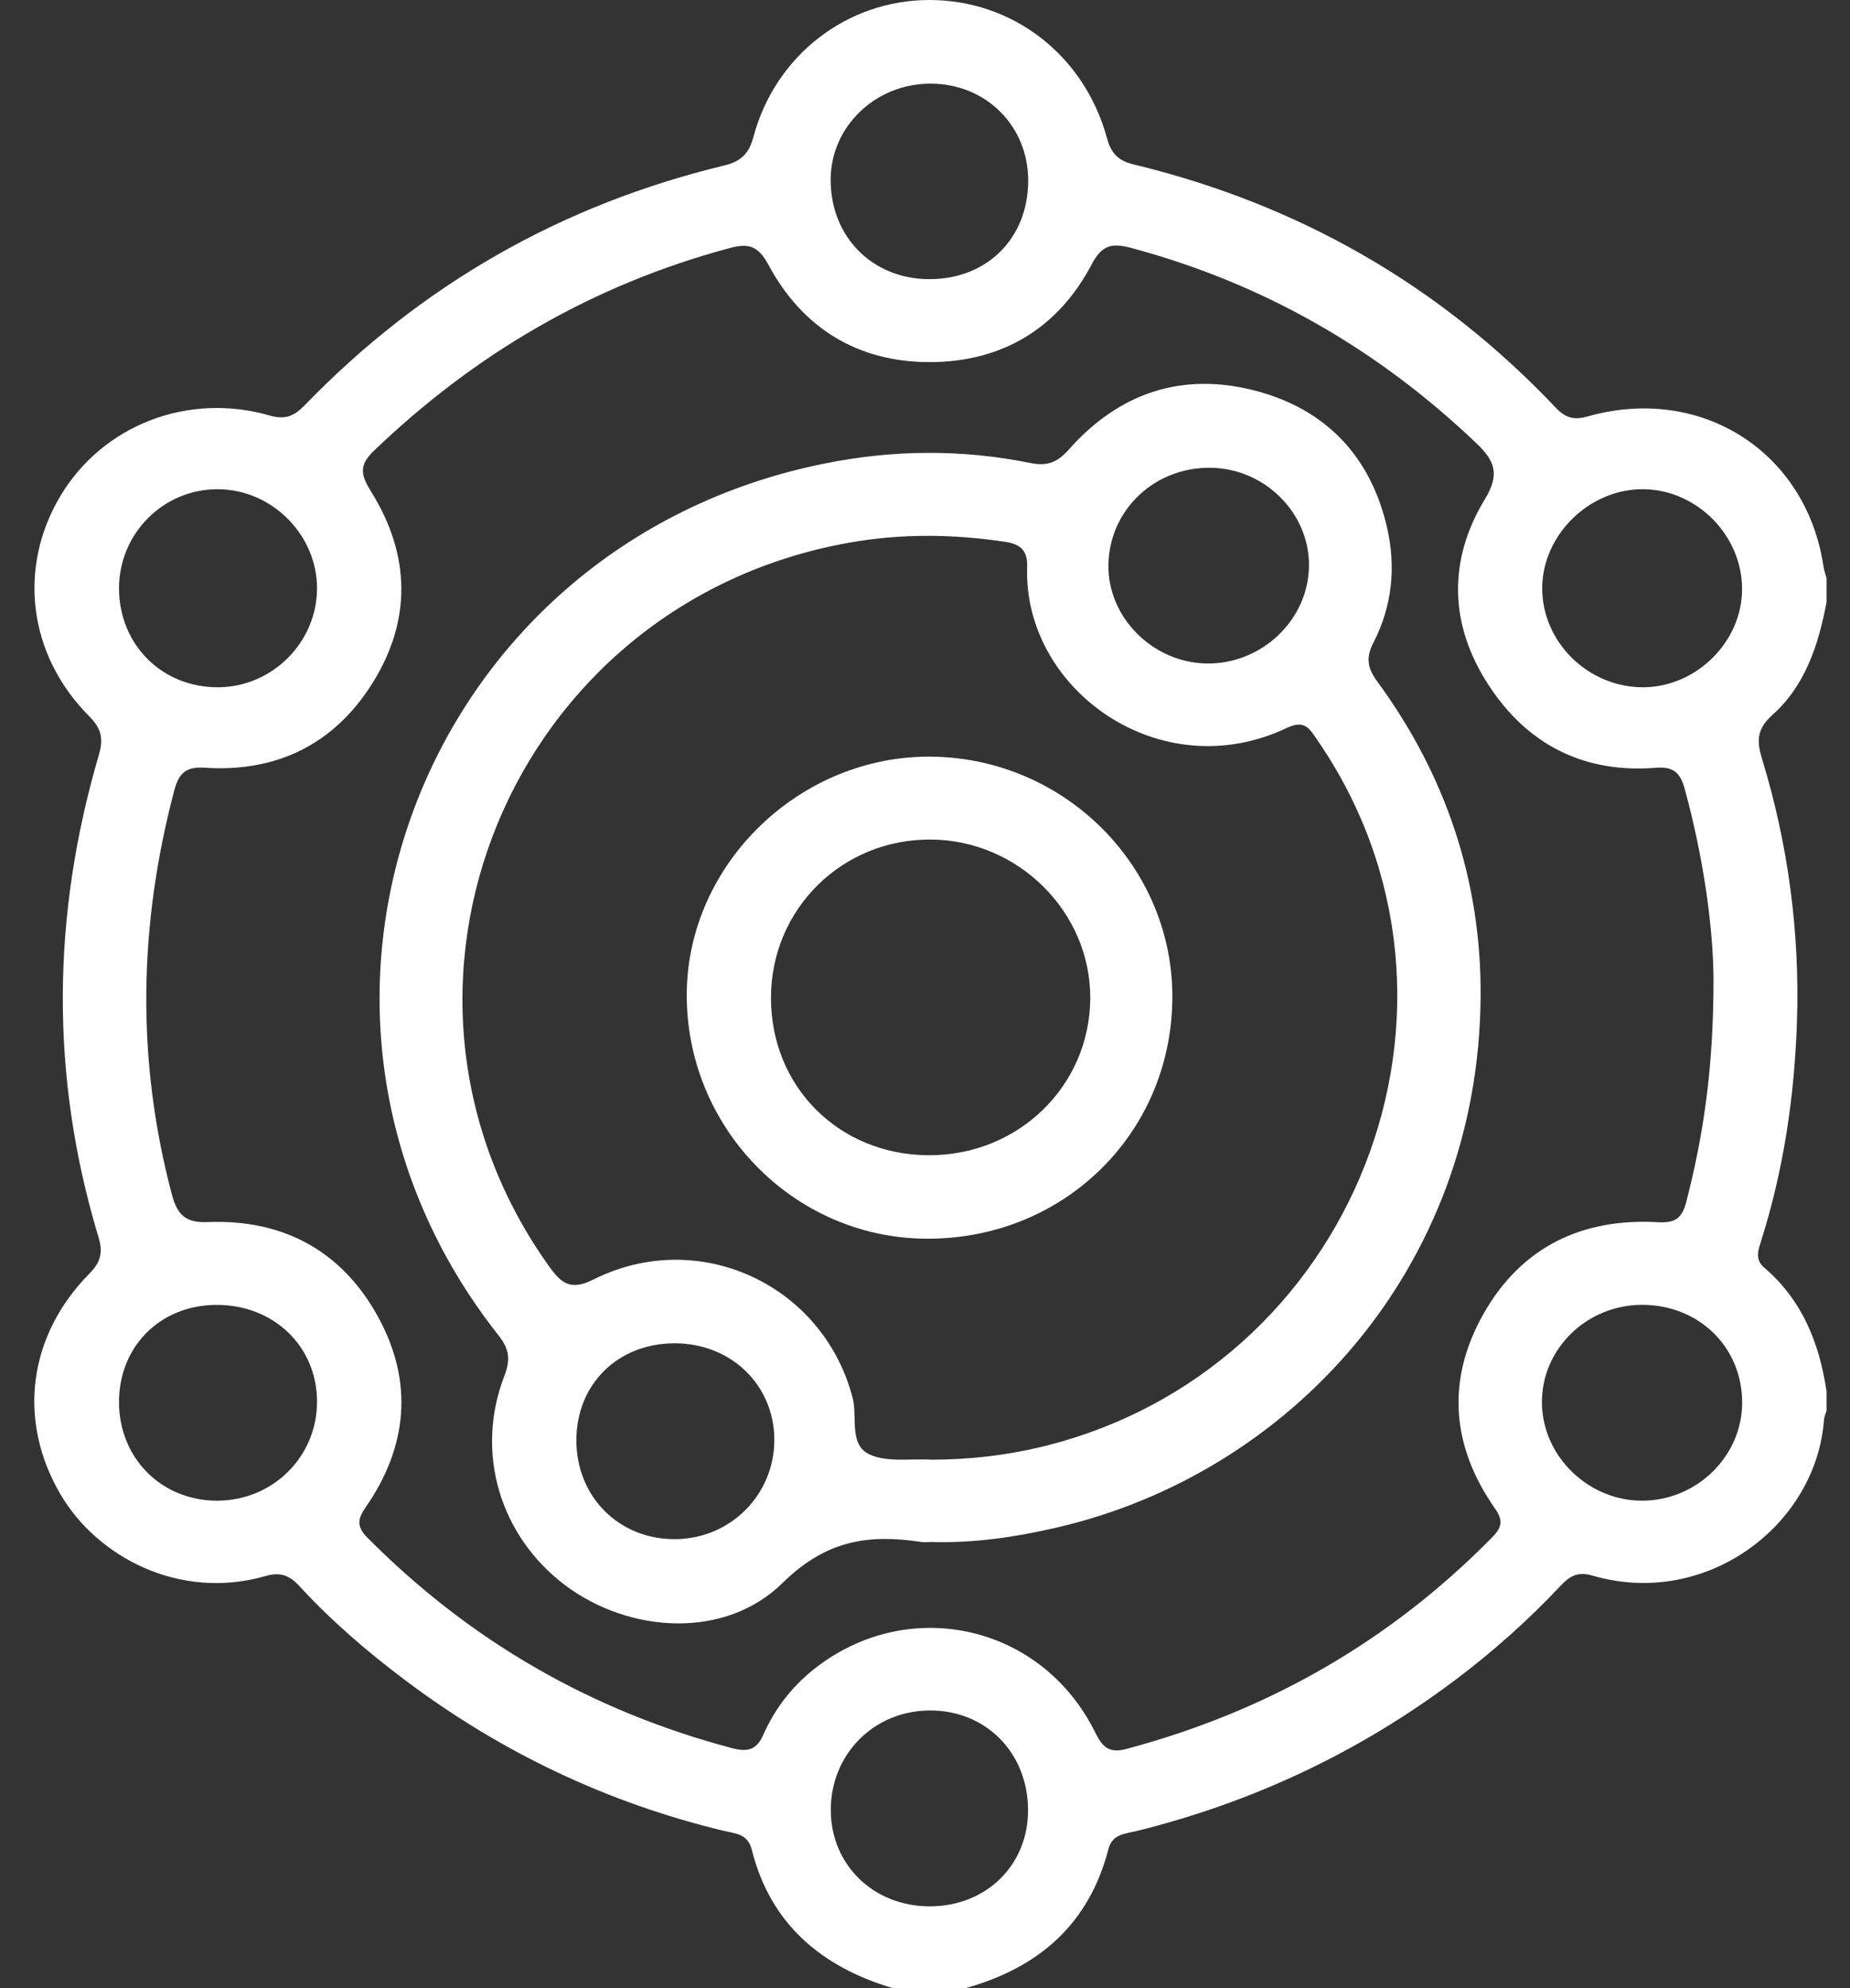 <svg width="27" height="29" viewBox="0 0 27 29" fill="none" xmlns="http://www.w3.org/2000/svg">
<rect x="0" y="0" width="27" height="29" fill="#333333" stroke="none"/>
<path d="M13.025 28.999C11.978 28.685 11.241 28.058 10.971 26.977C10.913 26.747 10.729 26.745 10.565 26.706C8.863 26.297 7.318 25.562 5.925 24.517C5.368 24.099 4.84 23.648 4.37 23.136C4.225 22.977 4.09 22.927 3.878 22.988C2.617 23.353 1.415 22.706 0.883 21.798C0.251 20.72 0.409 19.484 1.306 18.576C1.468 18.412 1.505 18.272 1.439 18.051C0.728 15.702 0.755 13.35 1.445 11.004C1.514 10.768 1.474 10.619 1.301 10.447C0.41 9.553 0.254 8.275 0.888 7.224C1.504 6.204 2.738 5.719 3.928 6.059C4.167 6.128 4.293 6.069 4.448 5.91C6.144 4.159 8.184 2.99 10.566 2.415C10.818 2.354 10.93 2.242 10.997 1.993C11.318 0.802 12.366 0.001 13.563 4.57407e-07C14.779 -0.001 15.824 0.802 16.155 2.012C16.215 2.233 16.316 2.343 16.543 2.398C18.95 2.979 21.01 4.157 22.706 5.947C22.844 6.092 22.967 6.133 23.169 6.075C24.826 5.605 26.366 6.59 26.613 8.265C26.622 8.322 26.643 8.378 26.658 8.434V8.785C26.539 9.402 26.352 9.996 25.867 10.429C25.641 10.631 25.635 10.805 25.716 11.068C26.098 12.316 26.268 13.599 26.226 14.901C26.19 15.986 26.033 17.06 25.702 18.103C25.662 18.232 25.607 18.369 25.748 18.49C26.305 18.966 26.554 19.595 26.658 20.296V20.577C26.645 20.622 26.623 20.665 26.62 20.711C26.507 22.251 24.895 23.469 23.236 22.981C23.024 22.919 22.906 22.993 22.776 23.131C22.301 23.636 21.783 24.097 21.227 24.514C19.834 25.558 18.289 26.286 16.594 26.707C16.429 26.748 16.234 26.749 16.177 26.971C15.896 28.061 15.165 28.702 14.092 29H13.027L13.025 28.999ZM25.008 14.298C25.005 13.54 24.864 12.514 24.587 11.505C24.523 11.273 24.424 11.179 24.169 11.199C23.117 11.284 22.294 10.861 21.73 10C21.153 9.121 21.126 8.177 21.672 7.281C21.9 6.905 21.808 6.713 21.538 6.457C20.103 5.091 18.437 4.133 16.511 3.617C16.232 3.543 16.085 3.567 15.932 3.857C15.444 4.785 14.633 5.278 13.578 5.282C12.522 5.285 11.715 4.789 11.218 3.868C11.069 3.592 10.935 3.541 10.647 3.619C8.649 4.155 6.931 5.16 5.45 6.582C5.224 6.799 5.277 6.947 5.421 7.179C5.99 8.097 6.01 9.046 5.437 9.963C4.881 10.852 4.041 11.27 2.982 11.198C2.702 11.179 2.607 11.293 2.544 11.528C2.025 13.489 1.986 15.45 2.507 17.418C2.586 17.714 2.7 17.84 3.033 17.826C4.138 17.782 4.992 18.25 5.517 19.207C6.037 20.153 5.952 21.1 5.336 21.987C5.214 22.164 5.206 22.271 5.365 22.432C6.859 23.936 8.634 24.959 10.694 25.502C10.914 25.559 11.044 25.523 11.141 25.303C11.318 24.901 11.589 24.562 11.946 24.296C13.306 23.282 15.181 23.713 15.96 25.223C16.061 25.421 16.136 25.591 16.428 25.514C18.499 24.964 20.286 23.942 21.782 22.42C21.92 22.279 21.941 22.177 21.818 22.003C21.181 21.093 21.105 20.127 21.653 19.161C22.203 18.193 23.084 17.764 24.198 17.828C24.454 17.843 24.55 17.764 24.611 17.53C24.86 16.563 25.008 15.585 25.008 14.298ZM23.965 19.033C23.15 19.034 22.49 19.686 22.504 20.475C22.517 21.248 23.186 21.893 23.971 21.89C24.764 21.886 25.421 21.244 25.426 20.468C25.431 19.654 24.797 19.032 23.965 19.033ZM1.737 8.584C1.739 9.408 2.371 10.034 3.193 10.025C3.978 10.017 4.626 9.365 4.627 8.582C4.627 7.804 3.974 7.145 3.191 7.136C2.39 7.127 1.736 7.778 1.737 8.584ZM25.425 8.592C25.425 7.814 24.771 7.149 23.995 7.136C23.207 7.122 22.512 7.795 22.508 8.575C22.504 9.362 23.174 10.024 23.977 10.025C24.755 10.025 25.425 9.362 25.425 8.592ZM15.004 26.397C14.999 25.561 14.383 24.943 13.563 24.95C12.749 24.956 12.12 25.594 12.125 26.409C12.129 27.206 12.753 27.809 13.573 27.807C14.397 27.805 15.009 27.202 15.004 26.397ZM13.556 4.072C14.399 4.076 15.001 3.483 15.006 2.644C15.011 1.841 14.393 1.222 13.584 1.22C12.78 1.218 12.126 1.843 12.123 2.618C12.12 3.451 12.729 4.068 13.556 4.072ZM1.737 20.462C1.742 21.272 2.357 21.888 3.165 21.89C3.979 21.891 4.626 21.252 4.627 20.447C4.627 19.636 3.99 19.026 3.149 19.034C2.331 19.041 1.732 19.646 1.737 20.462Z" fill="white"/>
<path d="M13.587 22.492C13.54 22.492 13.492 22.499 13.445 22.492C12.676 22.375 12.059 22.464 11.422 23.089C10.579 23.918 9.181 23.824 8.247 23.122C7.297 22.408 6.931 21.189 7.358 20.078C7.449 19.844 7.441 19.688 7.279 19.483C3.557 14.775 6.115 7.945 12.041 6.76C13.036 6.56 14.039 6.551 15.034 6.753C15.294 6.805 15.435 6.742 15.605 6.551C16.332 5.732 17.251 5.42 18.321 5.699C19.36 5.971 20.007 6.665 20.244 7.698C20.375 8.269 20.319 8.844 20.045 9.373C19.93 9.595 19.958 9.747 20.101 9.941C21.105 11.309 21.621 12.856 21.609 14.534C21.583 18.507 18.824 21.498 15.414 22.284C14.814 22.422 14.207 22.512 13.587 22.492ZM13.599 21.292C14.135 21.29 14.661 21.233 15.182 21.109C19.78 20.01 21.881 14.652 19.227 10.796C19.119 10.64 19.047 10.491 18.787 10.615C16.929 11.501 14.929 10.052 14.991 8.269C14.999 8.024 14.886 7.935 14.668 7.903C13.915 7.79 13.161 7.781 12.41 7.913C7.445 8.784 5.107 14.447 8.032 18.497C8.215 18.749 8.357 18.815 8.664 18.662C10.201 17.894 12.015 18.739 12.444 20.391C12.517 20.673 12.386 21.073 12.69 21.215C12.949 21.335 13.293 21.273 13.599 21.292ZM17.609 9.678C18.413 9.691 19.095 9.043 19.104 8.257C19.113 7.486 18.462 6.834 17.671 6.823C16.852 6.812 16.193 7.434 16.177 8.233C16.161 9 16.82 9.665 17.609 9.678ZM9.842 19.594C9.016 19.596 8.414 20.191 8.412 21.005C8.41 21.833 9.035 22.458 9.857 22.451C10.666 22.445 11.308 21.795 11.301 20.99C11.293 20.195 10.662 19.591 9.842 19.594Z" fill="white"/>
<path d="M17.11 14.576C17.088 16.559 15.495 18.095 13.489 18.068C11.562 18.042 10.005 16.43 10.023 14.484C10.041 12.594 11.68 11.014 13.598 11.037C15.552 11.061 17.132 12.653 17.11 14.576ZM13.548 16.851C14.86 16.858 15.905 15.844 15.912 14.56C15.918 13.308 14.867 12.258 13.594 12.246C12.294 12.233 11.254 13.257 11.252 14.552C11.25 15.851 12.242 16.843 13.548 16.851Z" fill="white"/>
</svg>
